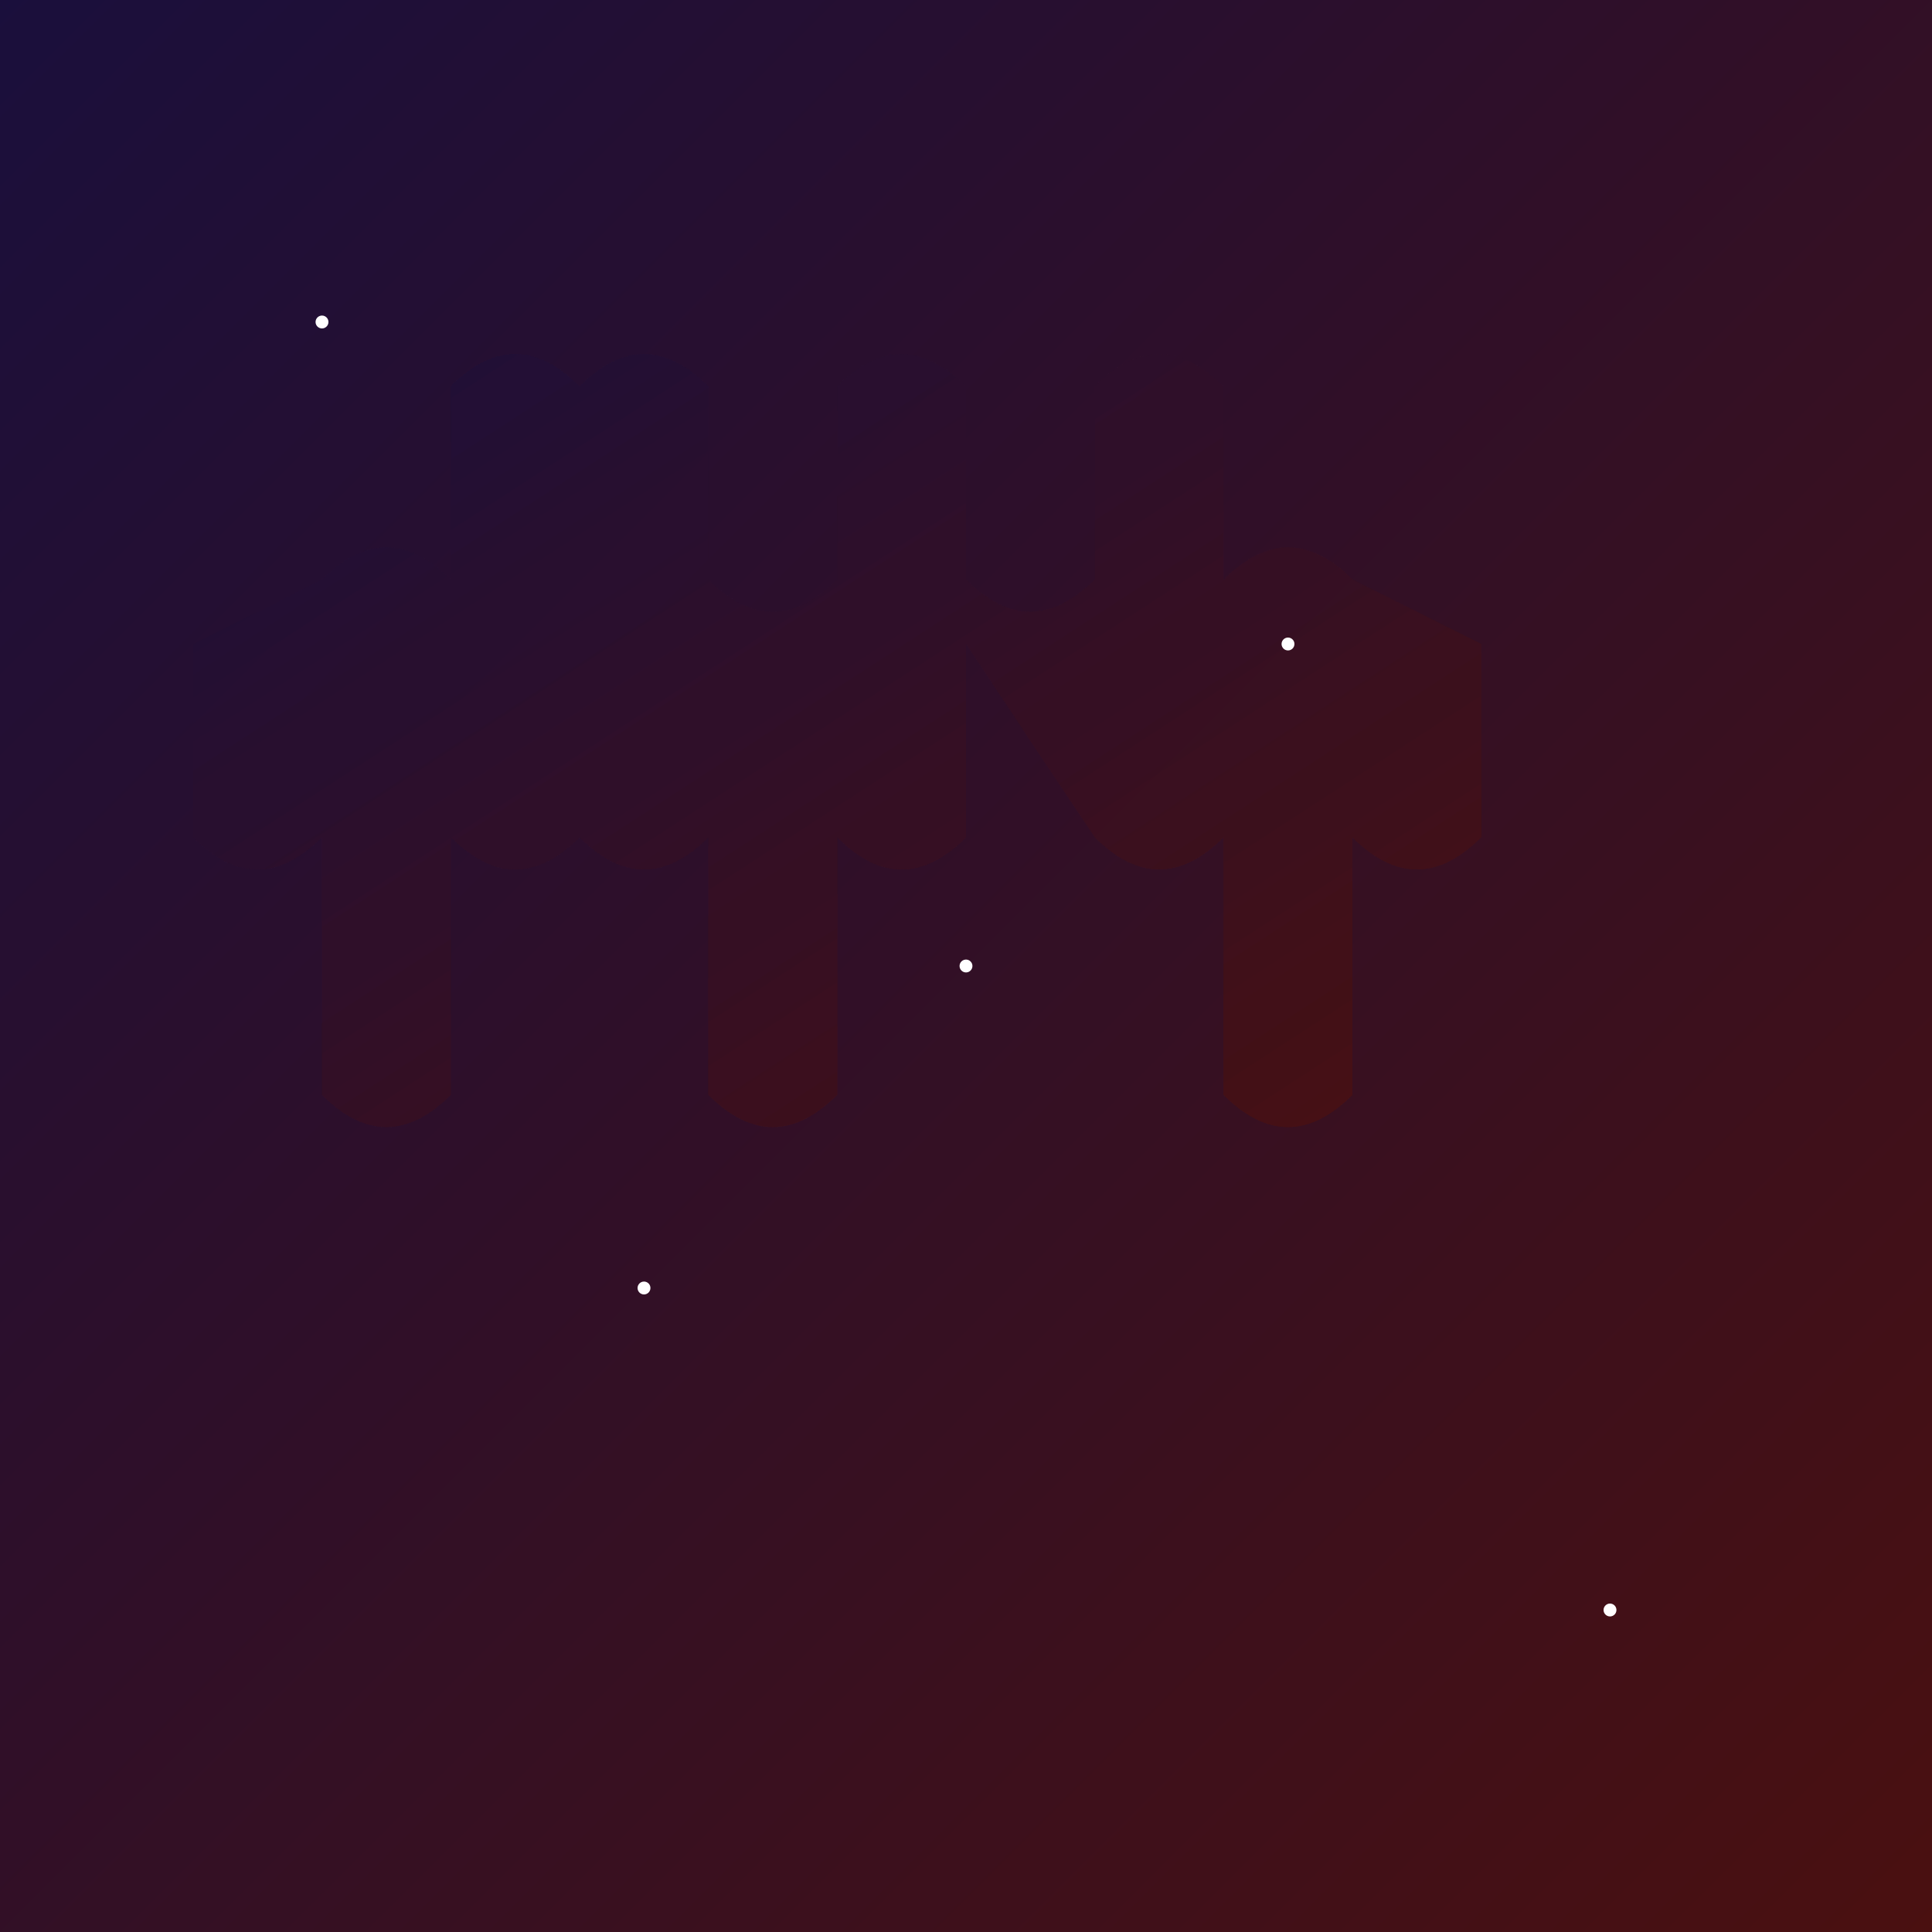 <svg viewBox="0 0 300 300" xmlns="http://www.w3.org/2000/svg">
  <defs>
    <linearGradient id="galaxyGradient" x1="0%" y1="0%" x2="100%" y2="100%">
      <stop offset="0%" style="stop-color:#1a0f3c;stop-opacity:1" />
      <stop offset="100%" style="stop-color:#4a1010;stop-opacity:1" />
    </linearGradient>
    <filter id="glow">
      <feGaussianBlur stdDeviation="2" result="glow"/>
      <feMerge>
        <feMergeNode in="glow"/>
        <feMergeNode in="SourceGraphic"/>
      </feMerge>
    </filter>
    <filter id="ripple">
      <feDiffuseLighting in="SourceAlpha" surfaceScale="5" diffuseConstant="0.2">
        <feDistantLight azimuth="45" elevation="45"/>
      </feDiffuseLighting>
    </filter>
  </defs>
  <rect width="300" height="300" fill="url(#galaxyGradient)"/>
  
  <!-- Crane body -->
  <path d="M150,100 L170,130 Q180,140 190,130 L190,170 Q200,180 210,170 L210,130 Q220,140 230,130 L230,100 L210,90 Q200,80 190,90 L190,60 Q180,50 170,60 L170,90 Q160,100 150,90 L150,60 Q140,50 130,60 L130,90 Q120,100 110,90 L110,60 Q100,50 90,60 L90,130 Q80,140 70,130 L70,170 Q60,180 50,170 L50,130 Q40,140 30,130 L30,100 L50,90 Q60,80 70,90 L70,60 Q80,50 90,60 L90,130 Q100,140 110,130 L110,170 Q120,180 130,170 L130,130 Q140,140 150,130 L150,100 Z"
      fill="url(#galaxyGradient)" opacity="0.8" filter="url(#ripple)"/>
  
  <!-- Wings -->
  <path d="M150,100 L170,130 Q180,140 190,130 L190,170 Q200,180 210,170 L210,130 Q220,140 230,130 L230,100 L210,90 Q200,80 190,90 L190,60 Q180,50 170,60 L170,90 Q160,100 150,90 L150,60 Q140,50 130,60 L130,90 Q120,100 110,90 L110,60 Q100,50 90,60 L90,130 Q80,140 70,130 L70,170 Q60,180 50,170 L50,130 Q40,140 30,130 L30,100 L50,90 Q60,80 70,90 L70,60 Q80,50 90,60 L90,130 Q100,140 110,130 L110,170 Q120,180 130,170 L130,130 Q140,140 150,130 L150,100 Z"
      fill="url(#galaxyGradient)" opacity="0.8" filter="url(#ripple)"/>
  
  <!-- Tail feathers -->
  <path d="M150,100 L170,130 Q180,140 190,130 L190,170 Q200,180 210,170 L210,130 Q220,140 230,130 L230,100 L210,90 Q200,80 190,90 L190,60 Q180,50 170,60 L170,90 Q160,100 150,90 L150,60 Q140,50 130,60 L130,90 Q120,100 110,90 L110,60 Q100,50 90,60 L90,130 Q80,140 70,130 L70,170 Q60,180 50,170 L50,130 Q40,140 30,130 L30,100 L50,90 Q60,80 70,90 L70,60 Q80,50 90,60 L90,130 Q100,140 110,130 L110,170 Q120,180 130,170 L130,130 Q140,140 150,130 L150,100 Z"
      fill="url(#galaxyGradient)" opacity="0.8" filter="url(#ripple)"/>
  
  <!-- Head and neck -->
  <path d="M150,100 L170,130 Q180,140 190,130 L190,170 Q200,180 210,170 L210,130 Q220,140 230,130 L230,100 L210,90 Q200,80 190,90 L190,60 Q180,50 170,60 L170,90 Q160,100 150,90 L150,60 Q140,50 130,60 L130,90 Q120,100 110,90 L110,60 Q100,50 90,60 L90,130 Q80,140 70,130 L70,170 Q60,180 50,170 L50,130 Q40,140 30,130 L30,100 L50,90 Q60,80 70,90 L70,60 Q80,50 90,60 L90,130 Q100,140 110,130 L110,170 Q120,180 130,170 L130,130 Q140,140 150,130 L150,100 Z"
      fill="url(#galaxyGradient)" opacity="0.8" filter="url(#ripple)"/>
  
  <!-- Stars -->
  <g filter="url(#glow)">
    <circle cx="50" cy="50" r="1" fill="white"/>
    <circle cx="250" cy="250" r="1" fill="white"/>
    <circle cx="150" cy="150" r="1" fill="white"/>
    <circle cx="100" cy="200" r="1" fill="white"/>
    <circle cx="200" cy="100" r="1" fill="white"/>
  </g>
</svg>